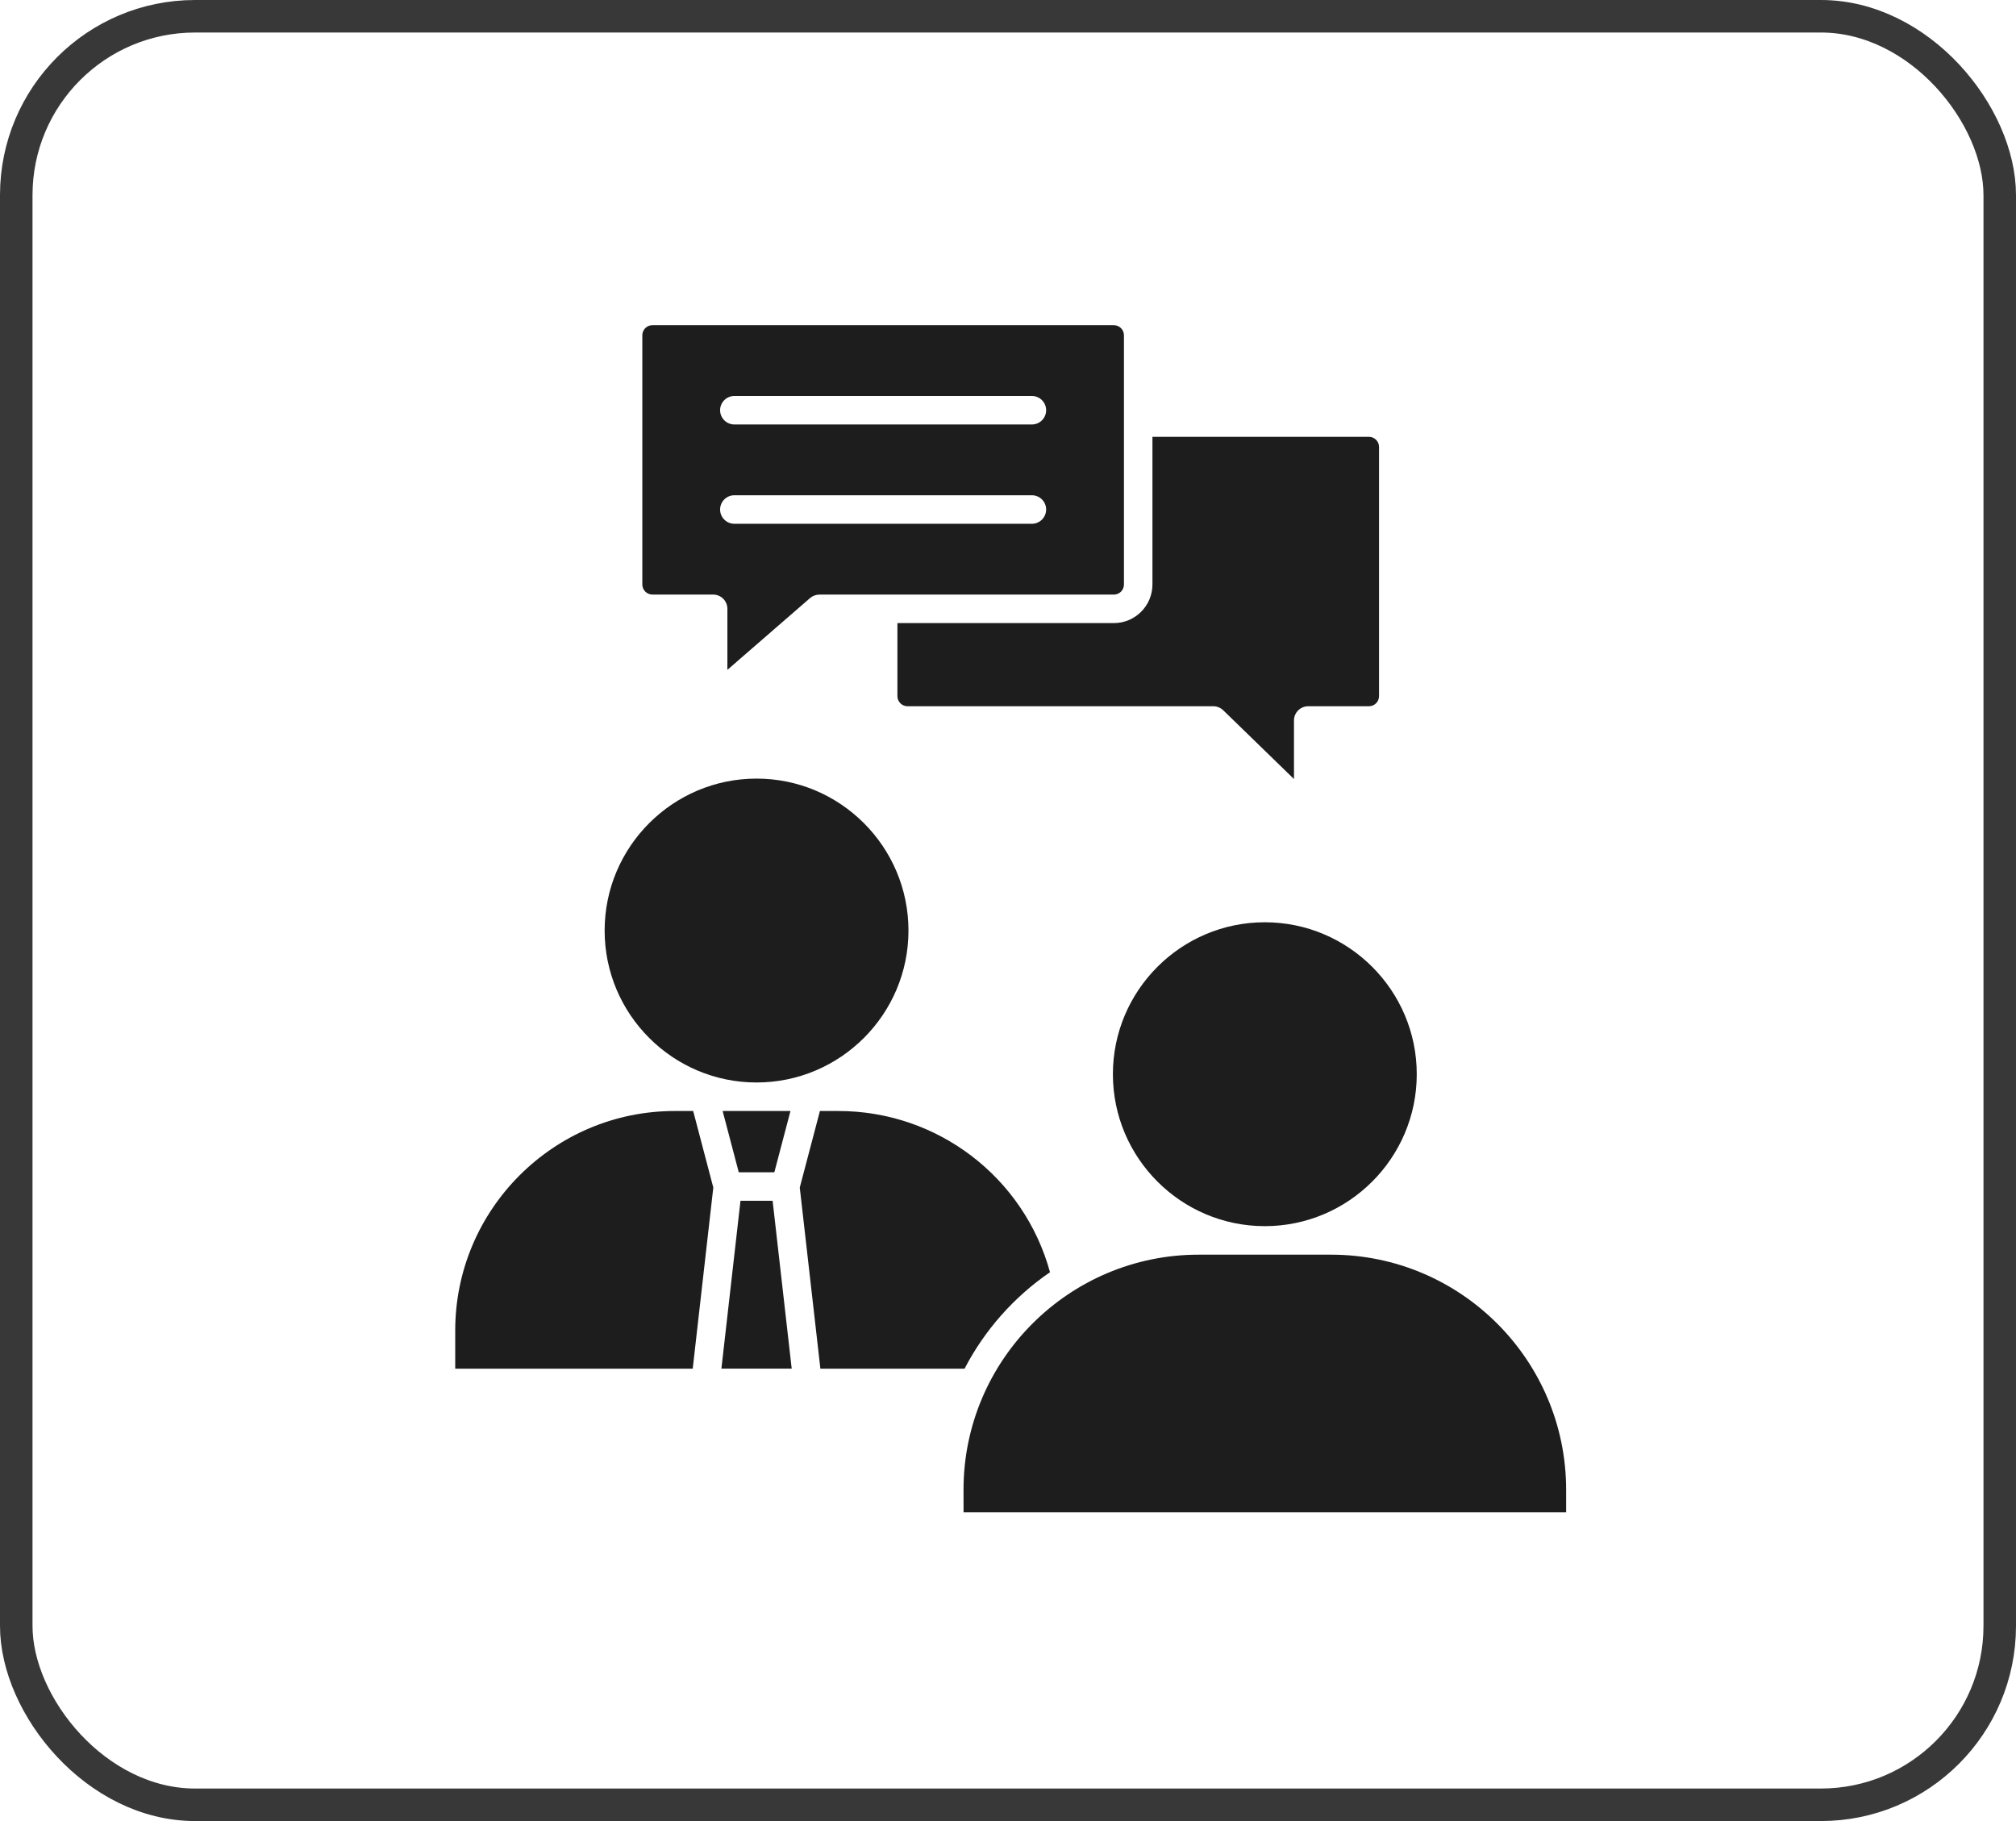<?xml version="1.0" encoding="UTF-8"?> <svg xmlns="http://www.w3.org/2000/svg" width="62" height="56" viewBox="0 0 62 56" fill="none"><rect x="0.5" y="0.5" width="61" height="55" rx="5.5" stroke="#383838"></rect><path fill-rule="evenodd" clip-rule="evenodd" d="M35.442 13.433V17.974C35.442 18.628 34.91 19.161 34.256 19.161L27.599 19.161V21.407C27.599 21.578 27.738 21.718 27.909 21.718L37.313 21.718C37.426 21.718 37.536 21.762 37.618 21.841L39.795 23.956V22.156C39.795 21.914 39.991 21.718 40.233 21.718L42.1 21.718C42.272 21.718 42.411 21.578 42.411 21.407L42.411 13.744C42.411 13.572 42.271 13.433 42.1 13.433L35.442 13.433Z" fill="#1D1D1D"></path><path fill-rule="evenodd" clip-rule="evenodd" d="M19.754 10.31L19.754 17.973C19.754 18.144 19.893 18.284 20.064 18.284L21.931 18.284C22.174 18.284 22.37 18.48 22.37 18.722V20.599L24.912 18.392C24.992 18.323 25.094 18.285 25.2 18.285H27.133C27.142 18.284 27.151 18.284 27.161 18.284C27.17 18.284 27.18 18.284 27.189 18.285L34.256 18.285C34.427 18.285 34.566 18.145 34.566 17.974V10.31C34.566 10.139 34.427 10 34.256 10H20.064C19.893 10 19.754 10.139 19.754 10.31ZM31.735 15.23C31.977 15.23 32.173 15.427 32.173 15.668C32.173 15.91 31.977 16.107 31.735 16.107H22.584C22.343 16.107 22.146 15.91 22.146 15.668C22.146 15.427 22.343 15.23 22.584 15.23L31.735 15.23ZM31.735 13.053H22.584C22.343 13.053 22.146 12.857 22.146 12.615C22.146 12.373 22.343 12.177 22.584 12.177L31.735 12.177C31.977 12.177 32.173 12.373 32.173 12.615C32.173 12.857 31.977 13.053 31.735 13.053Z" fill="#1D1D1D"></path><path fill-rule="evenodd" clip-rule="evenodd" d="M23.267 23.943C20.691 23.943 18.595 26.039 18.595 28.616C18.595 31.192 20.691 33.288 23.267 33.288C25.843 33.288 27.939 31.192 27.939 28.616C27.939 26.039 25.843 23.943 23.267 23.943Z" fill="#1D1D1D"></path><path fill-rule="evenodd" clip-rule="evenodd" d="M38.898 28.361C36.322 28.361 34.226 30.457 34.226 33.033C34.226 35.61 36.322 37.706 38.898 37.706C41.474 37.706 43.571 35.61 43.571 33.033C43.571 30.457 41.474 28.361 38.898 28.361Z" fill="#1D1D1D"></path><path fill-rule="evenodd" clip-rule="evenodd" d="M36.862 38.583C32.876 38.583 29.632 41.826 29.632 45.812L29.633 46.507H48.165V45.812C48.165 41.825 44.922 38.583 40.935 38.583L36.862 38.583Z" fill="#1D1D1D"></path><path fill-rule="evenodd" clip-rule="evenodd" d="M25.216 34.165L24.596 36.519L25.23 42.089H29.664C30.283 40.897 31.19 39.877 32.292 39.122C31.489 36.197 28.83 34.165 25.783 34.165H25.216Z" fill="#1D1D1D"></path><path fill-rule="evenodd" clip-rule="evenodd" d="M20.749 34.165C17.028 34.165 14 37.192 14 40.914V42.089H21.304L21.937 36.519L21.318 34.165H20.749Z" fill="#1D1D1D"></path><path fill-rule="evenodd" clip-rule="evenodd" d="M22.773 36.925L22.186 42.088H24.348L23.761 36.925H22.773Z" fill="#1D1D1D"></path><path fill-rule="evenodd" clip-rule="evenodd" d="M24.31 34.165H22.224L22.72 36.05H23.814L24.31 34.165Z" fill="#1D1D1D"></path></svg> 